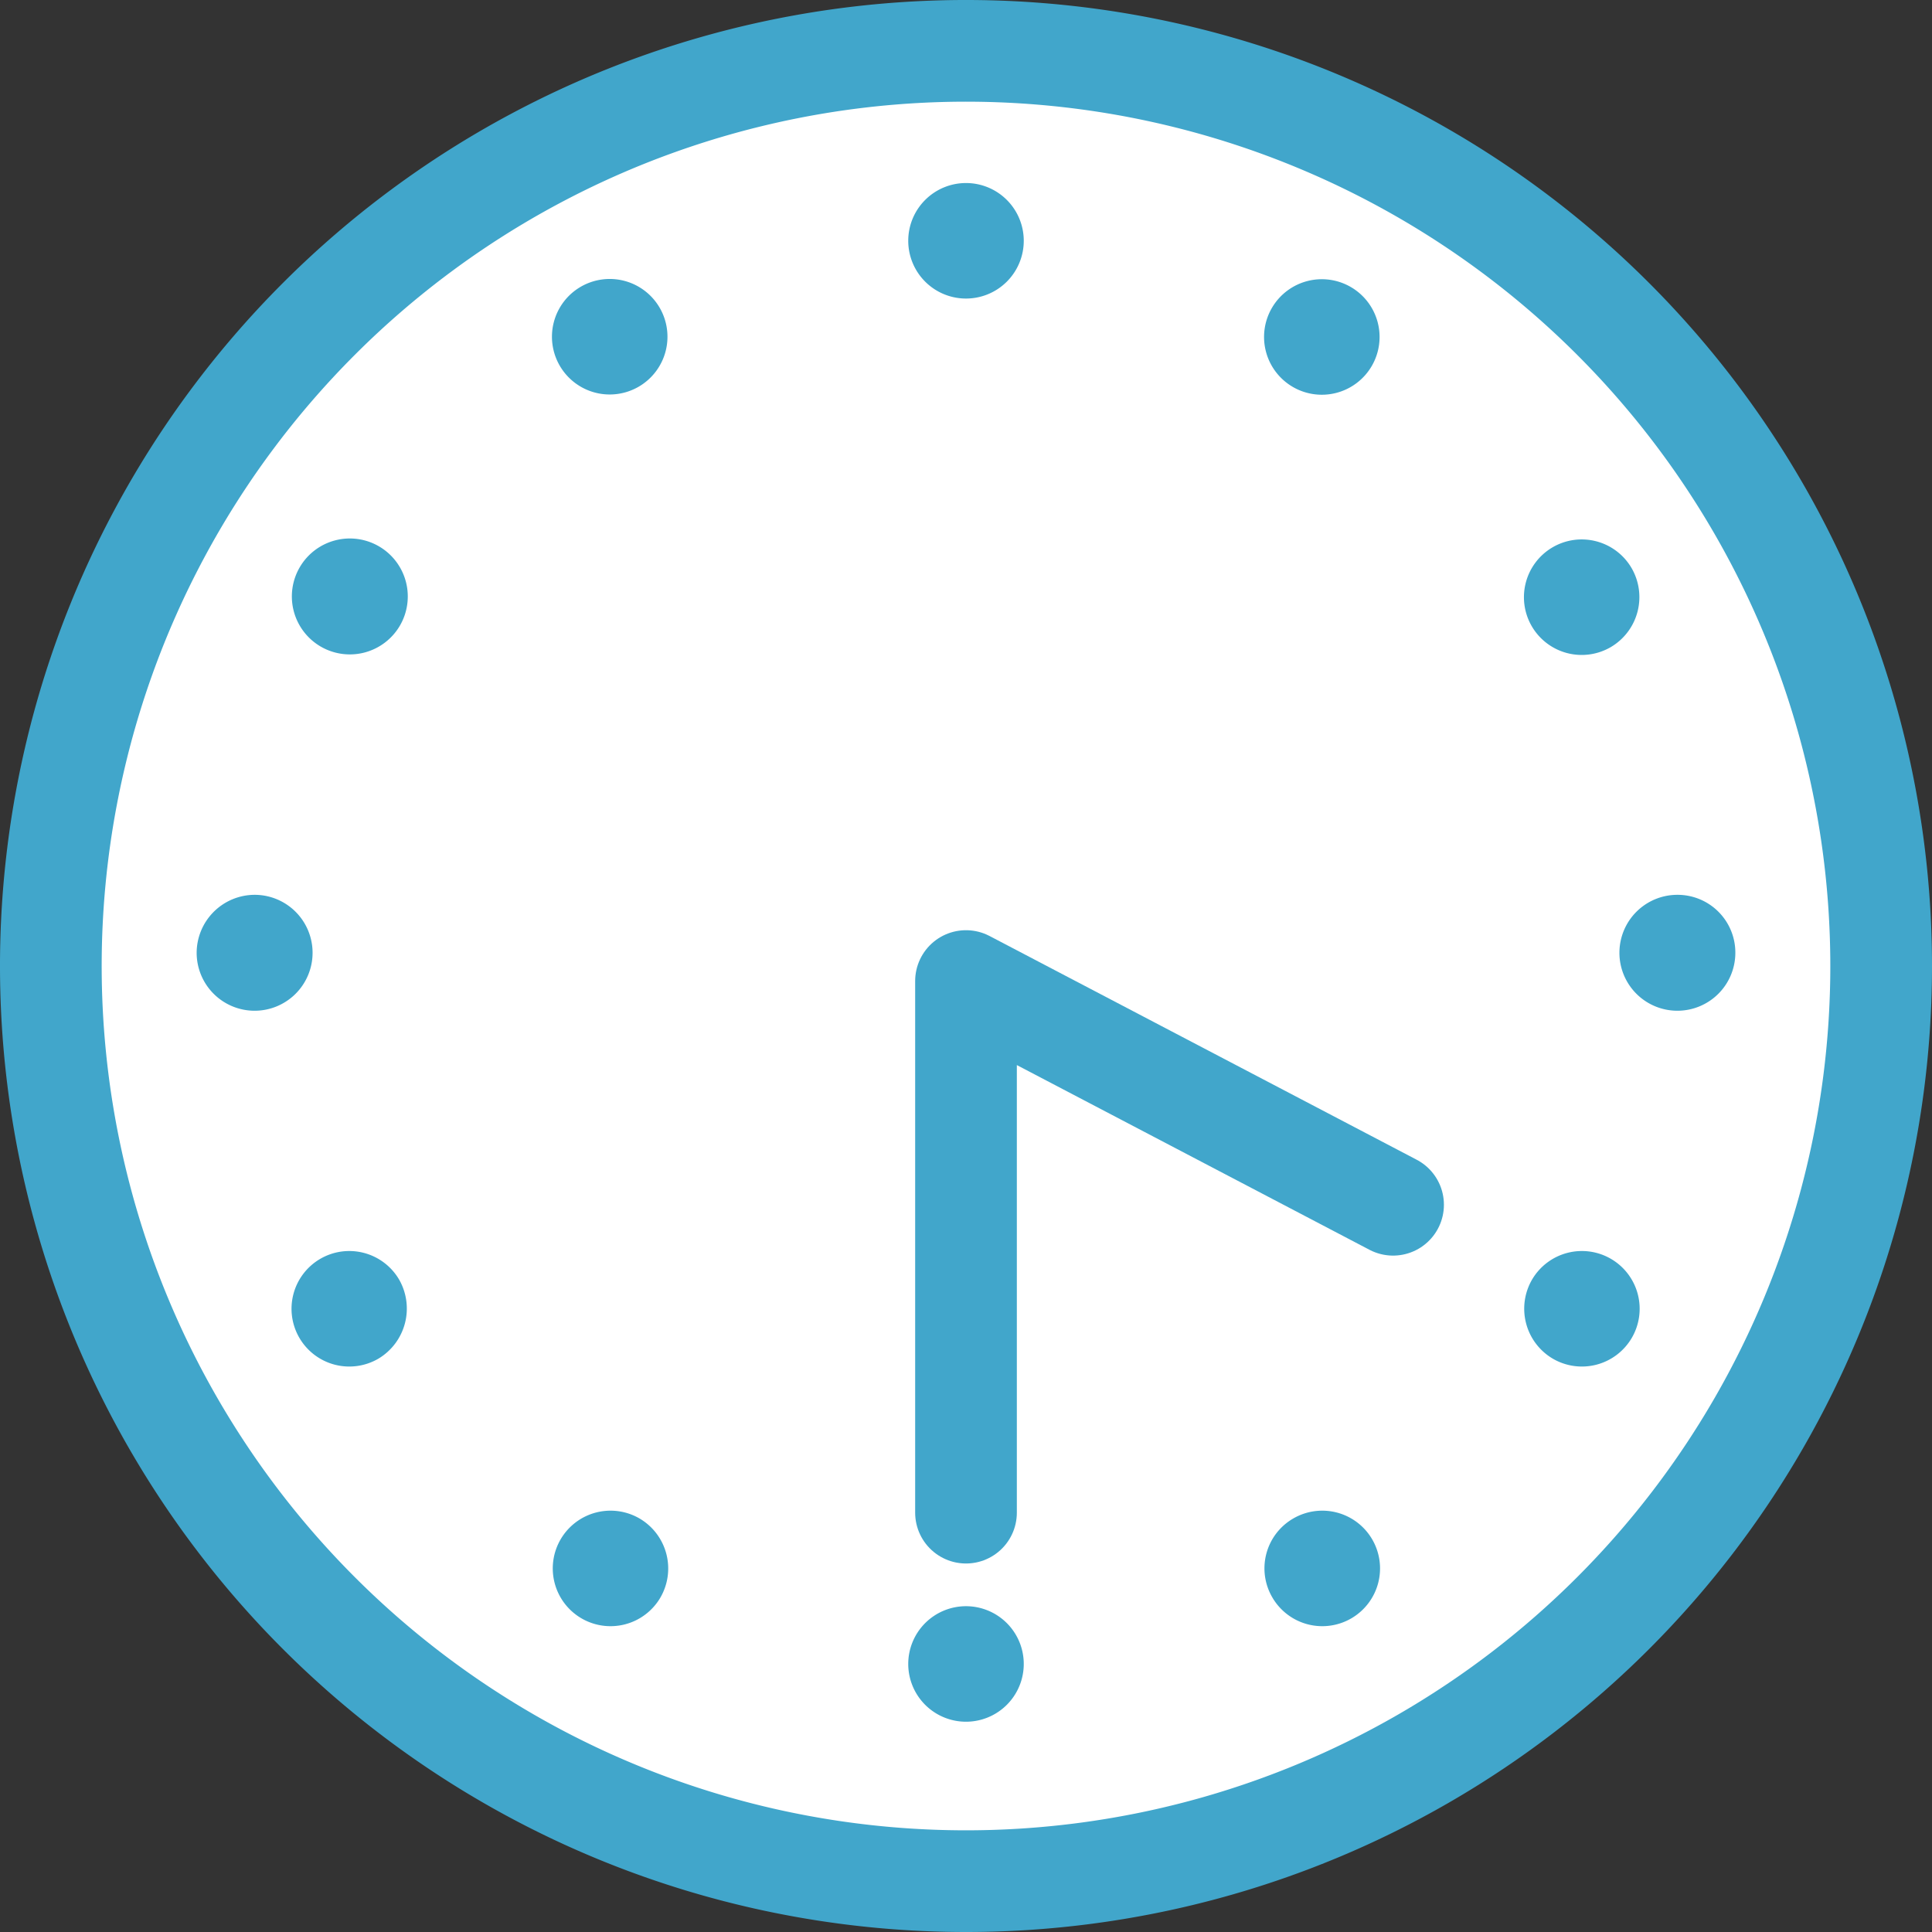 <svg xmlns="http://www.w3.org/2000/svg" viewBox="0 0 95 95"><rect x="0" y="0" width="95" height="95" fill="#333333" stroke="none"/><defs><style>.cls-1{fill:#fff;}.cls-2,.cls-4{fill:none;stroke:#41a6cb;stroke-width:5px;}.cls-2{stroke-miterlimit:10;}.cls-3{fill:#41a6cb;}.cls-4{stroke-linecap:round;stroke-linejoin:round;}</style></defs><g id="レイヤー_2" data-name="レイヤー 2"><g id="レイヤー_1-2" data-name="レイヤー 1"><path class="cls-1" d="M92.5,47.5a45,45,0,1,0-45,45,45,45,0,0,0,45-45"/><path class="cls-2" d="M92.5,47.5a45,45,0,1,0-45,45,45,45,0,0,0,45-45"/><path class="cls-3" d="M85.33,46.84A2.85,2.85,0,1,1,82.49,44a2.84,2.84,0,0,1,2.84,2.85"/><path class="cls-3" d="M79.22,31.81a2.84,2.84,0,1,1,1-3.89,2.85,2.85,0,0,1-1,3.89"/><path class="cls-3" d="M75.34,62.91a2.84,2.84,0,1,1,1,3.89,2.85,2.85,0,0,1-1-3.89"/><path class="cls-3" d="M67.45,18a2.84,2.84,0,1,1-1-3.87,2.84,2.84,0,0,1,1,3.87"/><path class="cls-3" d="M50.34,11.85A2.84,2.84,0,1,1,47.5,9a2.84,2.84,0,0,1,2.84,2.84"/><path class="cls-3" d="M32.47,78.56a2.84,2.84,0,1,1-1-3.88,2.85,2.85,0,0,1,1,3.88"/><path class="cls-3" d="M31.43,19a2.84,2.84,0,1,1,1-3.88,2.84,2.84,0,0,1-1,3.88"/><path class="cls-3" d="M18.62,66.8a2.84,2.84,0,1,1,1-3.89,2.87,2.87,0,0,1-1,3.89"/><path class="cls-3" d="M19.66,30.77a2.85,2.85,0,1,1-1-3.89,2.85,2.85,0,0,1,1,3.89"/><path class="cls-3" d="M12.51,44a2.85,2.85,0,1,1-2.84,2.85A2.86,2.86,0,0,1,12.51,44"/><path class="cls-3" d="M44.66,81.82a2.84,2.84,0,1,1,2.84,2.84,2.84,2.84,0,0,1-2.84-2.84"/><path class="cls-3" d="M63.57,74.68a2.84,2.84,0,1,1-1,3.88,2.83,2.83,0,0,1,1-3.88"/><polyline class="cls-4" points="47.5 74.38 47.5 48.24 68.5 59.24"/></g></g></svg>